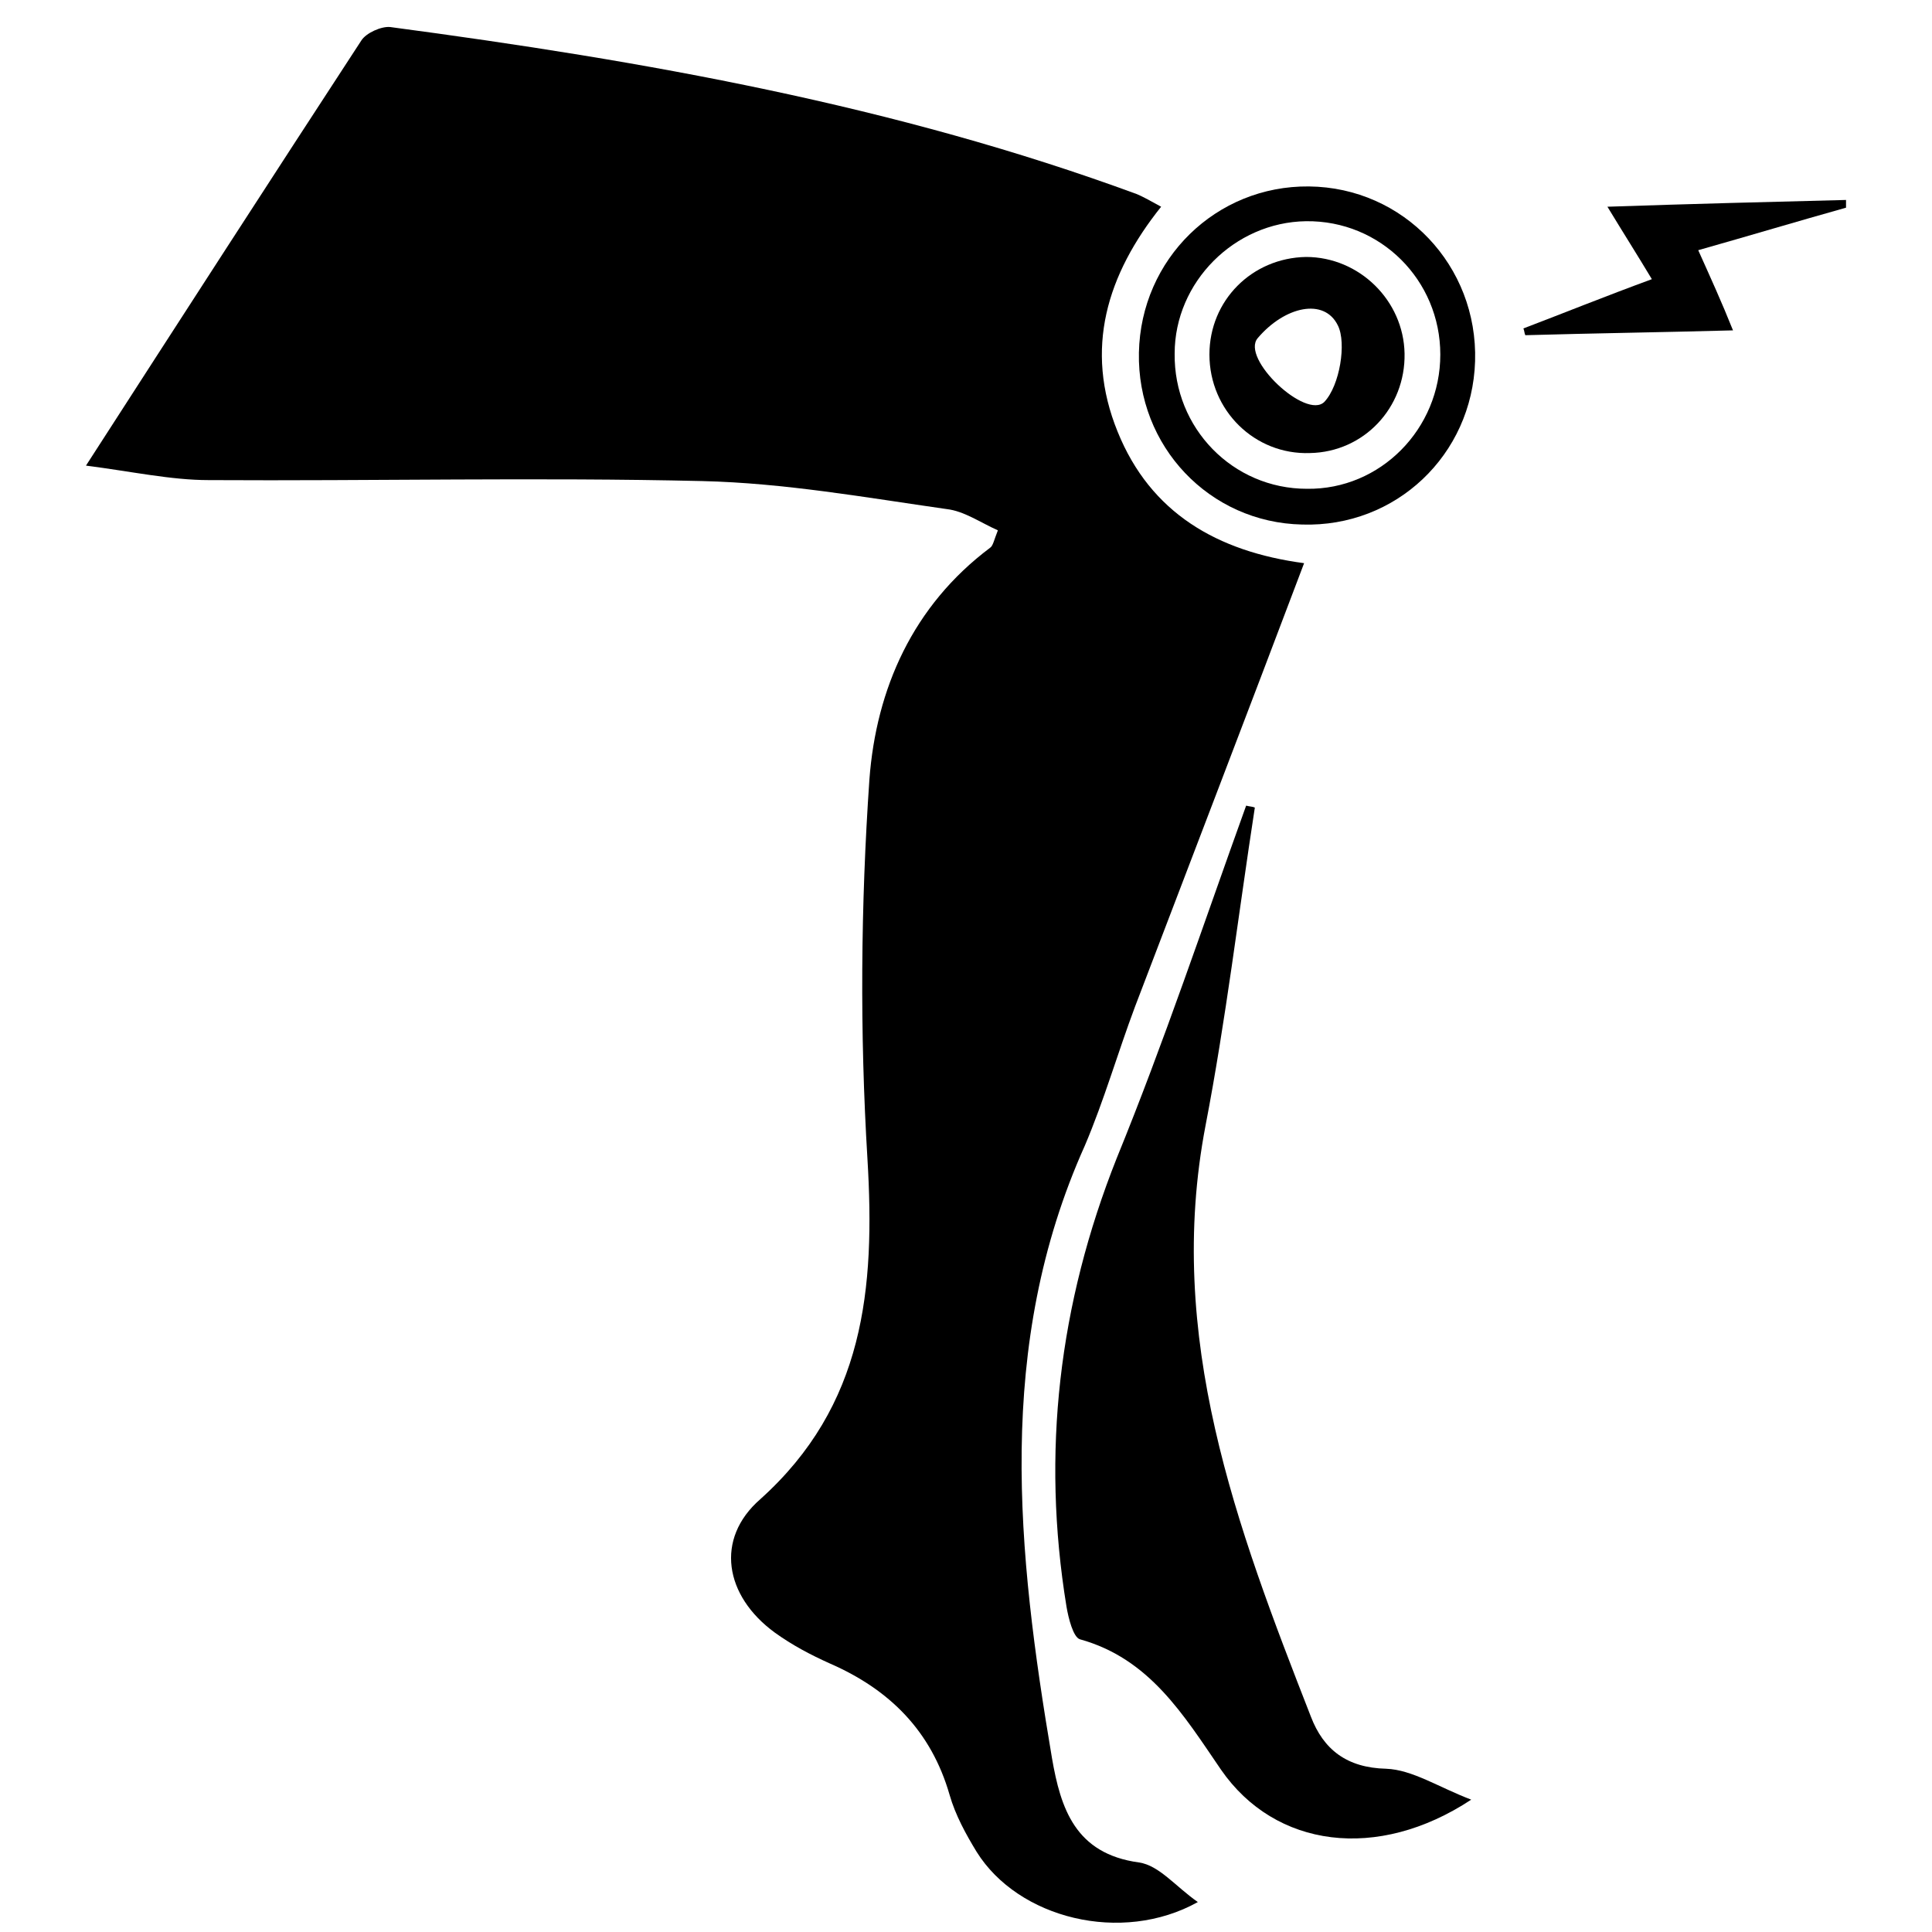 <?xml version="1.0" encoding="utf-8"?>
<!-- Generator: Adobe Illustrator 25.4.1, SVG Export Plug-In . SVG Version: 6.00 Build 0)  -->
<svg version="1.0" id="Layer_1" xmlns="http://www.w3.org/2000/svg" xmlns:xlink="http://www.w3.org/1999/xlink" x="0px" y="0px"
	 viewBox="0 0 200 200" style="enable-background:new 0 0 200 200;" xml:space="preserve">
<g>
	<path d="M8.9,48.2C18.7,33,28,18.6,37.4,4.2c0.5-0.8,2.1-1.5,3-1.4c26.3,3.5,52.3,8.1,77.3,17.3c0.7,0.3,1.4,0.7,2.5,1.3
		c-5.6,7-8,14.7-4.5,23.3c3.4,8.4,10.3,12.4,19.3,13.6c-5.9,15.6-11.7,30.7-17.5,45.9c-1.8,4.8-3.2,9.7-5.2,14.4
		c-9.3,20.7-7,42.1-3.4,63.4c0.9,5.2,2.4,9.9,9,10.8c2.1,0.3,3.8,2.5,6.1,4.1c-7.9,4.4-18.6,1.7-22.9-5.2c-1.1-1.8-2.2-3.8-2.8-5.9
		c-1.9-6.6-6.2-10.9-12.4-13.6c-2-0.9-3.9-1.9-5.7-3.2c-5.2-3.8-6.2-9.7-1.5-13.8c10.8-9.7,11.9-21.8,11.1-35.2
		c-0.8-13.1-0.7-26.3,0.2-39.3c0.7-9.4,4.5-18,12.5-24c0.3-0.2,0.4-0.8,0.8-1.8c-1.8-0.8-3.5-2-5.3-2.2c-8.4-1.2-16.8-2.7-25.3-2.9
		c-17-0.4-34.1,0-51.1-0.1C17.7,49.7,13.6,48.8,8.9,48.2z"/>
	<path d="M129.9,83.6c-1.7,11-3,22-5.1,32.9c-4.2,21.9,3.2,41.5,10.9,61.2c1.3,3.4,3.7,5.3,7.8,5.4c2.7,0.1,5.4,1.9,8.8,3.2
		c-9.7,6.4-20.3,5-25.9-3.1c-3.9-5.7-7.4-11.5-14.6-13.5c-0.7-0.2-1.2-2.2-1.4-3.4c-2.6-15.9-0.8-31.3,5.2-46.4
		c4.9-12,9-24.3,13.4-36.5C129.4,83.5,129.7,83.5,129.9,83.6z"/>
	<path d="M117.9,36.5c0.2-9.7,8-17.3,17.6-17.2c9.8,0.1,17.5,8.2,17.2,18.1c-0.3,9.7-8.2,17.2-17.9,16.9
		C125.2,54.1,117.7,46.2,117.9,36.5z M121.6,36.6c-0.1,7.7,6,14,13.7,14c7.6,0.1,13.8-6.2,13.8-13.9c0-7.7-6.2-13.9-13.9-13.8
		C127.8,23,121.6,29.2,121.6,36.6z"/>
	<path d="M191.1,21.5c-5,1.4-10,2.9-15.3,4.4c1.3,2.9,2.4,5.3,3.6,8.3c-7.4,0.2-14.5,0.3-21.5,0.5c-0.1-0.2-0.1-0.5-0.2-0.7
		c4.2-1.6,8.4-3.3,13.3-5.1c-1.5-2.5-2.9-4.7-4.6-7.5c8.8-0.3,16.8-0.5,24.7-0.7C191.1,20.9,191.1,21.2,191.1,21.5z"/>
	<path d="M145.4,36.6c0.1,5.6-4.2,10.2-9.8,10.3c-5.7,0.2-10.4-4.4-10.4-10.2c0-5.6,4.4-10,10-10.1
		C140.7,26.6,145.3,31.1,145.4,36.6z M137.1,41.6c1.6-1.7,2.3-6.1,1.4-7.9c-1.4-2.9-5.5-2-8.3,1.3C128.4,37.1,135.2,43.5,137.1,41.6
		z"/>
</g>
</svg>
